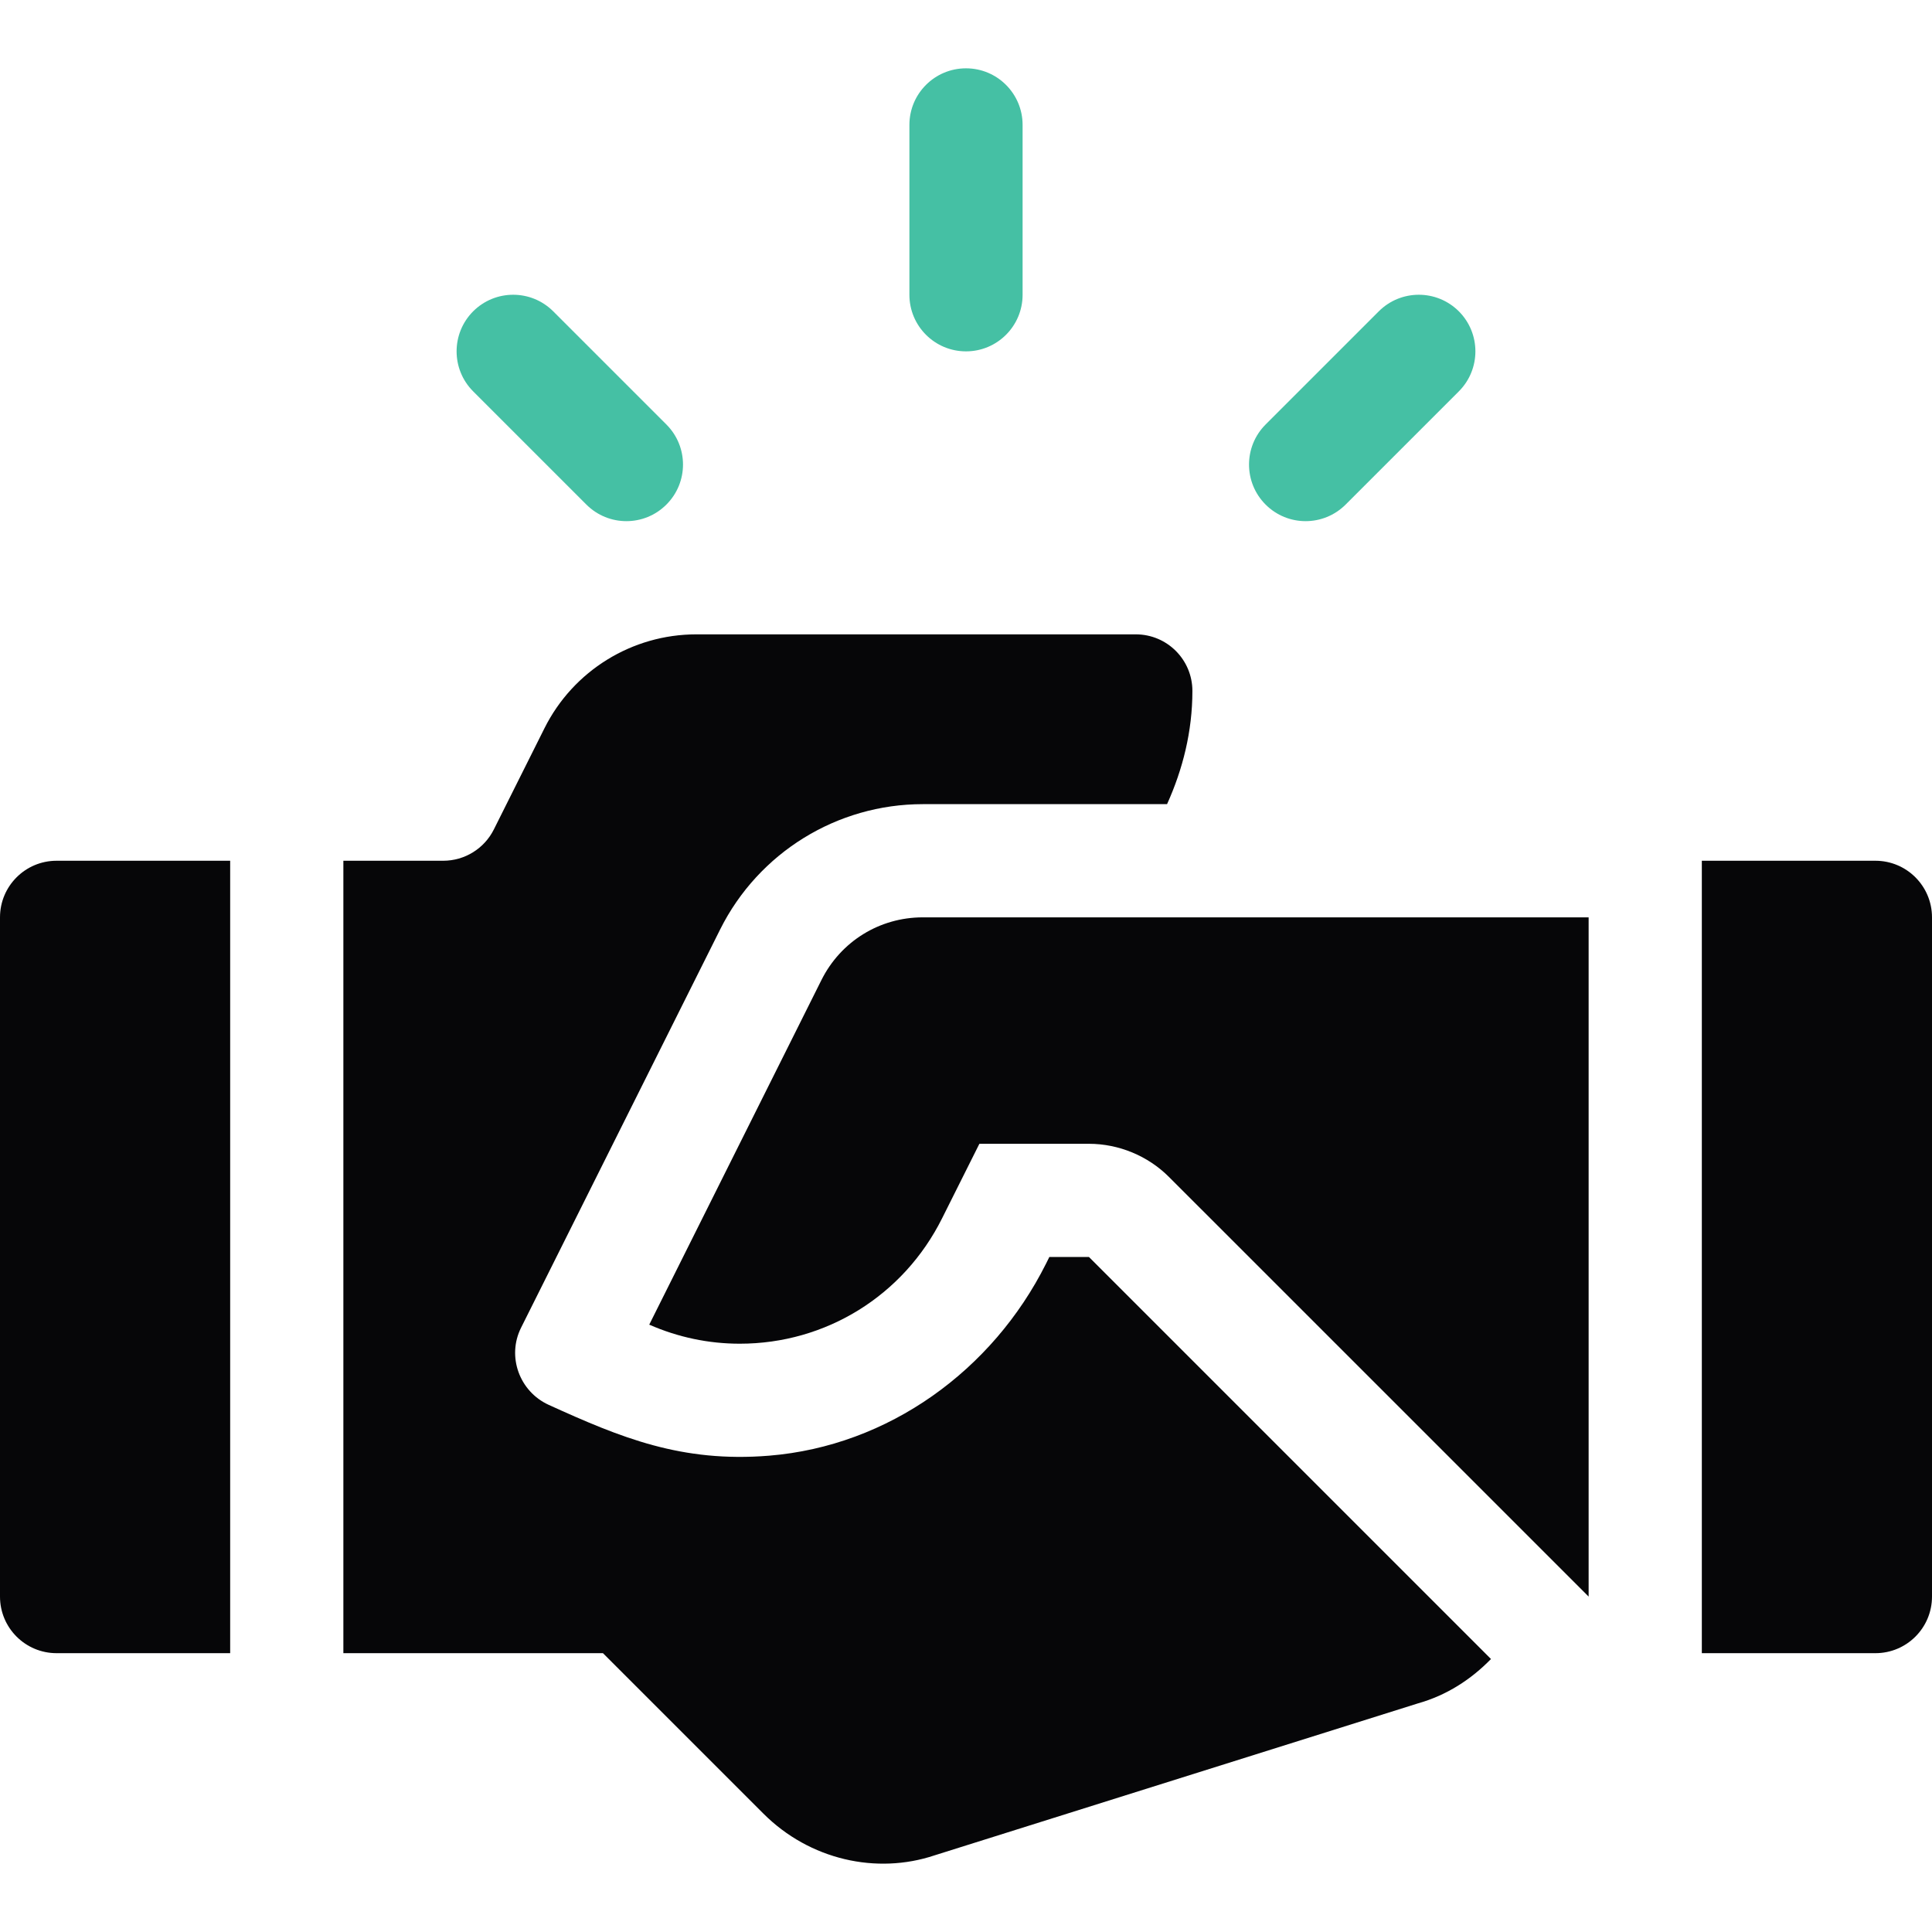 <svg width="44" height="44" viewBox="0 0 44 44" fill="none" xmlns="http://www.w3.org/2000/svg">
<path d="M22 1.556C21.288 1.556 20.711 2.133 20.711 2.845V6.713C20.711 7.425 21.288 8.002 22 8.002C22.712 8.002 23.289 7.425 23.289 6.713V2.845C23.289 2.133 22.712 1.556 22 1.556Z" fill="#45C0A4"/>
<path d="M15.177 9.668L12.599 7.09C12.095 6.587 11.28 6.587 10.776 7.09C10.273 7.594 10.273 8.41 10.776 8.913L13.354 11.491C13.858 11.995 14.674 11.995 15.177 11.491C15.681 10.988 15.681 10.172 15.177 9.668Z" fill="#45C0A4"/>
<path d="M33.224 7.09C32.72 6.587 31.905 6.587 31.401 7.09L28.823 9.668C28.32 10.172 28.32 10.988 28.823 11.491C29.326 11.995 30.142 11.995 30.646 11.491L33.224 8.913C33.727 8.41 33.727 7.594 33.224 7.09Z" fill="#45C0A4"/>
<path d="M42.711 19.603H38.758V37.65H42.711C43.423 37.65 44 37.074 44 36.361V20.892C44 20.18 43.423 19.603 42.711 19.603Z" fill="#060608"/>
<path d="M1.289 19.603C0.577 19.603 0 20.18 0 20.892V36.361C0 37.074 0.577 37.65 1.289 37.65H5.242V19.603H1.289Z" fill="#060608"/>
<path d="M21.016 20.892C20.032 20.892 19.149 21.439 18.709 22.317L14.786 30.168C15.443 30.456 16.138 30.602 16.848 30.602C18.81 30.602 20.576 29.508 21.456 27.745L22.305 26.049H24.8C25.478 26.049 26.143 26.324 26.622 26.804L36.18 36.361V20.892H21.016Z" fill="#060608"/>
<path d="M24.8 28.627H23.898L23.824 28.776C22.606 31.211 20.232 32.93 17.518 33.152C15.521 33.315 14.138 32.741 12.497 31.995C11.83 31.691 11.539 30.894 11.867 30.238L16.402 21.165C17.276 19.418 19.062 18.314 21.016 18.314H26.579C26.936 17.523 27.156 16.66 27.156 15.736C27.156 15.024 26.58 14.447 25.867 14.447H15.859C14.394 14.447 13.055 15.275 12.4 16.585L11.247 18.89C11.029 19.327 10.582 19.603 10.094 19.603H7.82V37.65H13.732L17.384 41.302C18.442 42.361 19.967 42.695 21.282 42.255L32.291 38.794C32.949 38.609 33.504 38.247 33.956 37.783L24.8 28.627Z" fill="#060608"/>
</svg>
